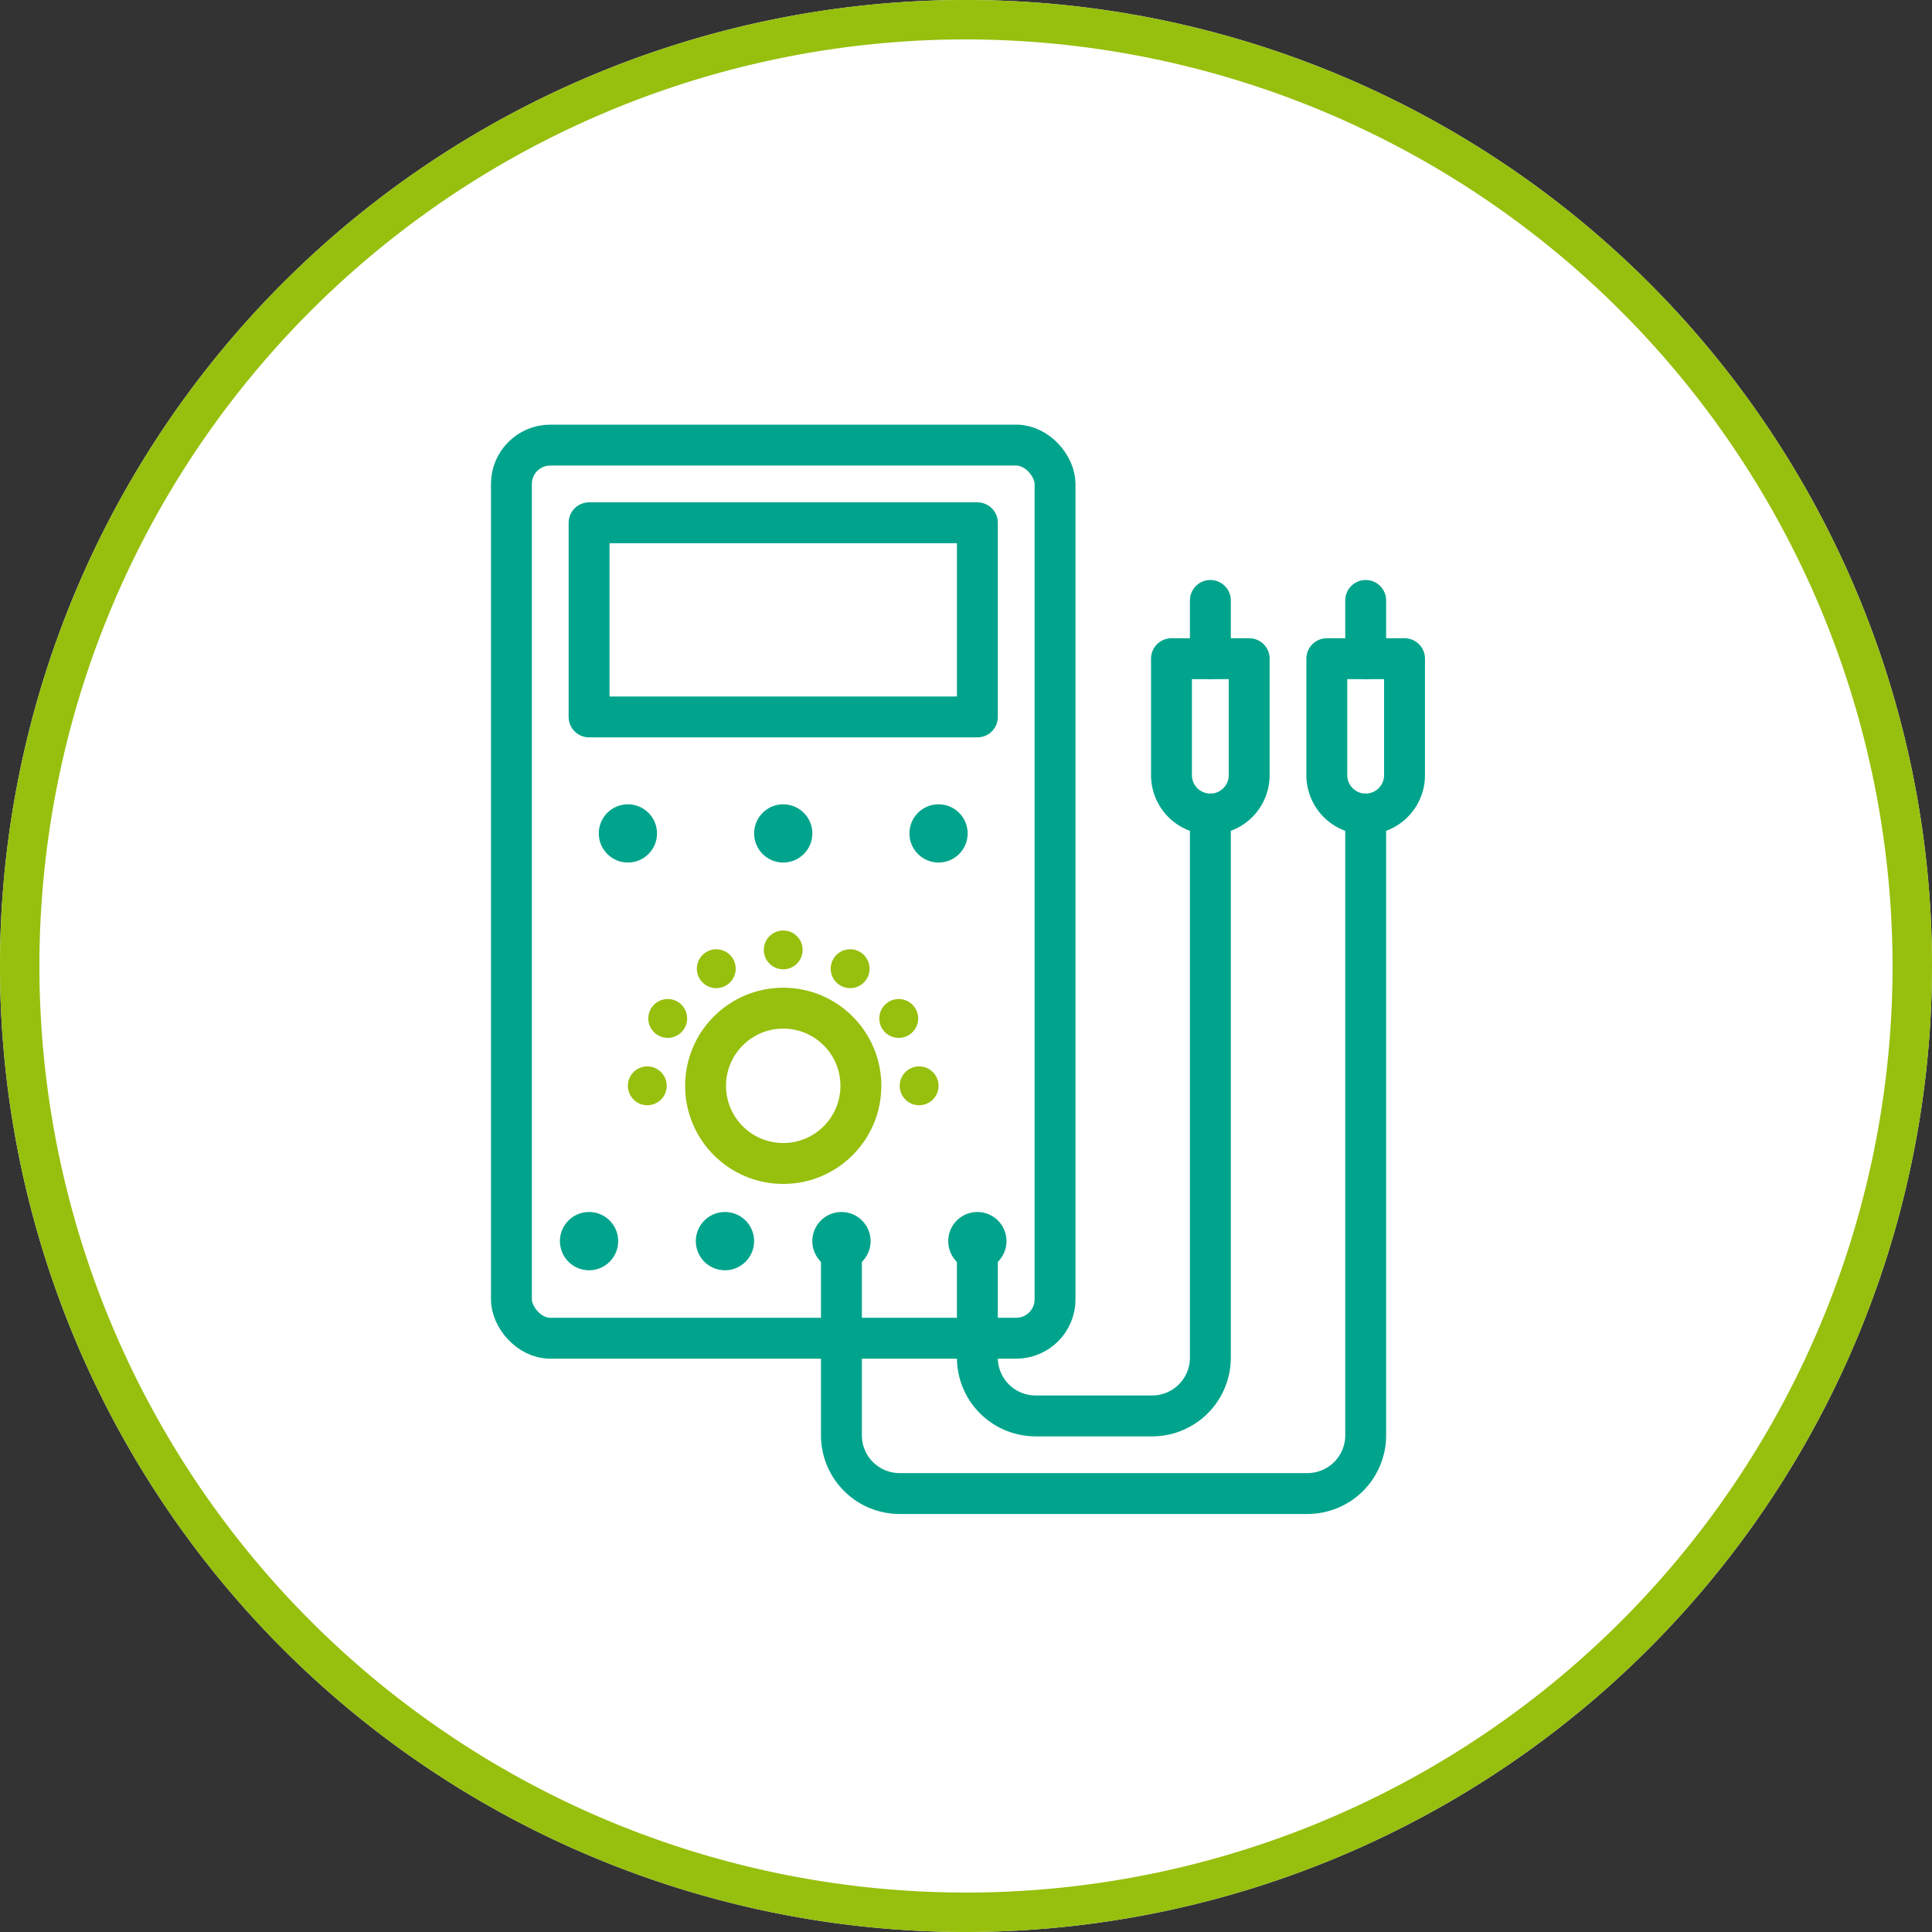 <svg xmlns="http://www.w3.org/2000/svg" viewBox="0 0 141.732 141.732"><rect x="0" y="0" width="141.732" height="141.732" fill="#333333" stroke="none"/><defs><style>.cls-1{fill:#fff;}.cls-2,.cls-4{fill:none;stroke-linecap:round;stroke-linejoin:round;stroke-width:3px;}.cls-2{stroke:#00a48c;}.cls-3{fill:#00a48c;}.cls-4{stroke:#97bf0d;}.cls-5{fill:#97bf0d;}</style></defs><title>BEL_Icon_Verleih_von_Strommessgeraeten_1</title><g id="Ebene_3" data-name="Ebene 3"><path class="cls-1" d="M70.866,141.732a70.866,70.866,0,1,1,70.866-70.867,70.947,70.947,0,0,1-70.866,70.867"/></g><g id="Icons"><path class="cls-2" d="M91.641,56.867a2.849,2.849,0,1,1-5.7,0V48.321h5.7Z"/><line class="cls-2" x1="88.793" y1="48.321" x2="88.793" y2="44.048"/><path class="cls-2" d="M103.036,56.867a2.849,2.849,0,1,1-5.7,0V48.321h5.7Z"/><line class="cls-2" x1="100.187" y1="48.321" x2="100.187" y2="44.048"/><path class="cls-2" d="M100.187,59.716v45.578a4.273,4.273,0,0,1-4.273,4.273H66a4.273,4.273,0,0,1-4.273-4.273V92.475"/><path class="cls-2" d="M88.793,59.716V99.6a4.272,4.272,0,0,1-4.273,4.272H75.974A4.272,4.272,0,0,1,71.7,99.6V92.475"/><rect class="cls-2" x="37.517" y="32.653" width="39.881" height="65.519" rx="2.849"/><rect class="cls-2" x="43.215" y="38.351" width="28.486" height="14.243"/><circle class="cls-3" cx="68.852" cy="61.14" r="2.136"/><circle class="cls-3" cx="57.458" cy="61.14" r="2.136"/><circle class="cls-4" cx="57.458" cy="79.656" r="5.697"/><circle class="cls-3" cx="46.063" cy="61.14" r="2.136"/><circle class="cls-5" cx="57.458" cy="69.686" r="1.424"/><path class="cls-5" d="M63.6,71.778a1.425,1.425,0,1,1-.522-1.948A1.425,1.425,0,0,1,63.6,71.778Z"/><path class="cls-5" d="M51.314,71.778a1.424,1.424,0,1,0,.522-1.948A1.425,1.425,0,0,0,51.314,71.778Z"/><path class="cls-5" d="M66.643,75.948A1.425,1.425,0,1,1,67.164,74,1.425,1.425,0,0,1,66.643,75.948Z"/><path class="cls-5" d="M48.273,75.948A1.425,1.425,0,1,0,47.751,74,1.426,1.426,0,0,0,48.273,75.948Z"/><path class="cls-5" d="M67.428,81.08a1.424,1.424,0,1,1,1.424-1.425A1.425,1.425,0,0,1,67.428,81.08Z"/><path class="cls-3" d="M43.215,93.187a2.137,2.137,0,1,1,2.136-2.139A2.139,2.139,0,0,1,43.215,93.187Z"/><path class="cls-3" d="M61.731,93.187a2.137,2.137,0,1,1,2.136-2.139A2.139,2.139,0,0,1,61.731,93.187Z"/><path class="cls-3" d="M53.185,93.187a2.137,2.137,0,1,1,2.136-2.139A2.139,2.139,0,0,1,53.185,93.187Z"/><path class="cls-3" d="M71.7,93.187a2.137,2.137,0,1,1,2.136-2.139A2.14,2.14,0,0,1,71.7,93.187Z"/><path class="cls-5" d="M47.487,81.08a1.424,1.424,0,1,0-1.425-1.425A1.426,1.426,0,0,0,47.487,81.08Z"/></g><g id="Kreis"><path class="cls-5" d="M70.866,2.891a67.974,67.974,0,1,0,67.973,67.974A68.05,68.05,0,0,0,70.866,2.891m0,138.841a70.866,70.866,0,1,1,70.866-70.867,70.947,70.947,0,0,1-70.866,70.867"/></g></svg>